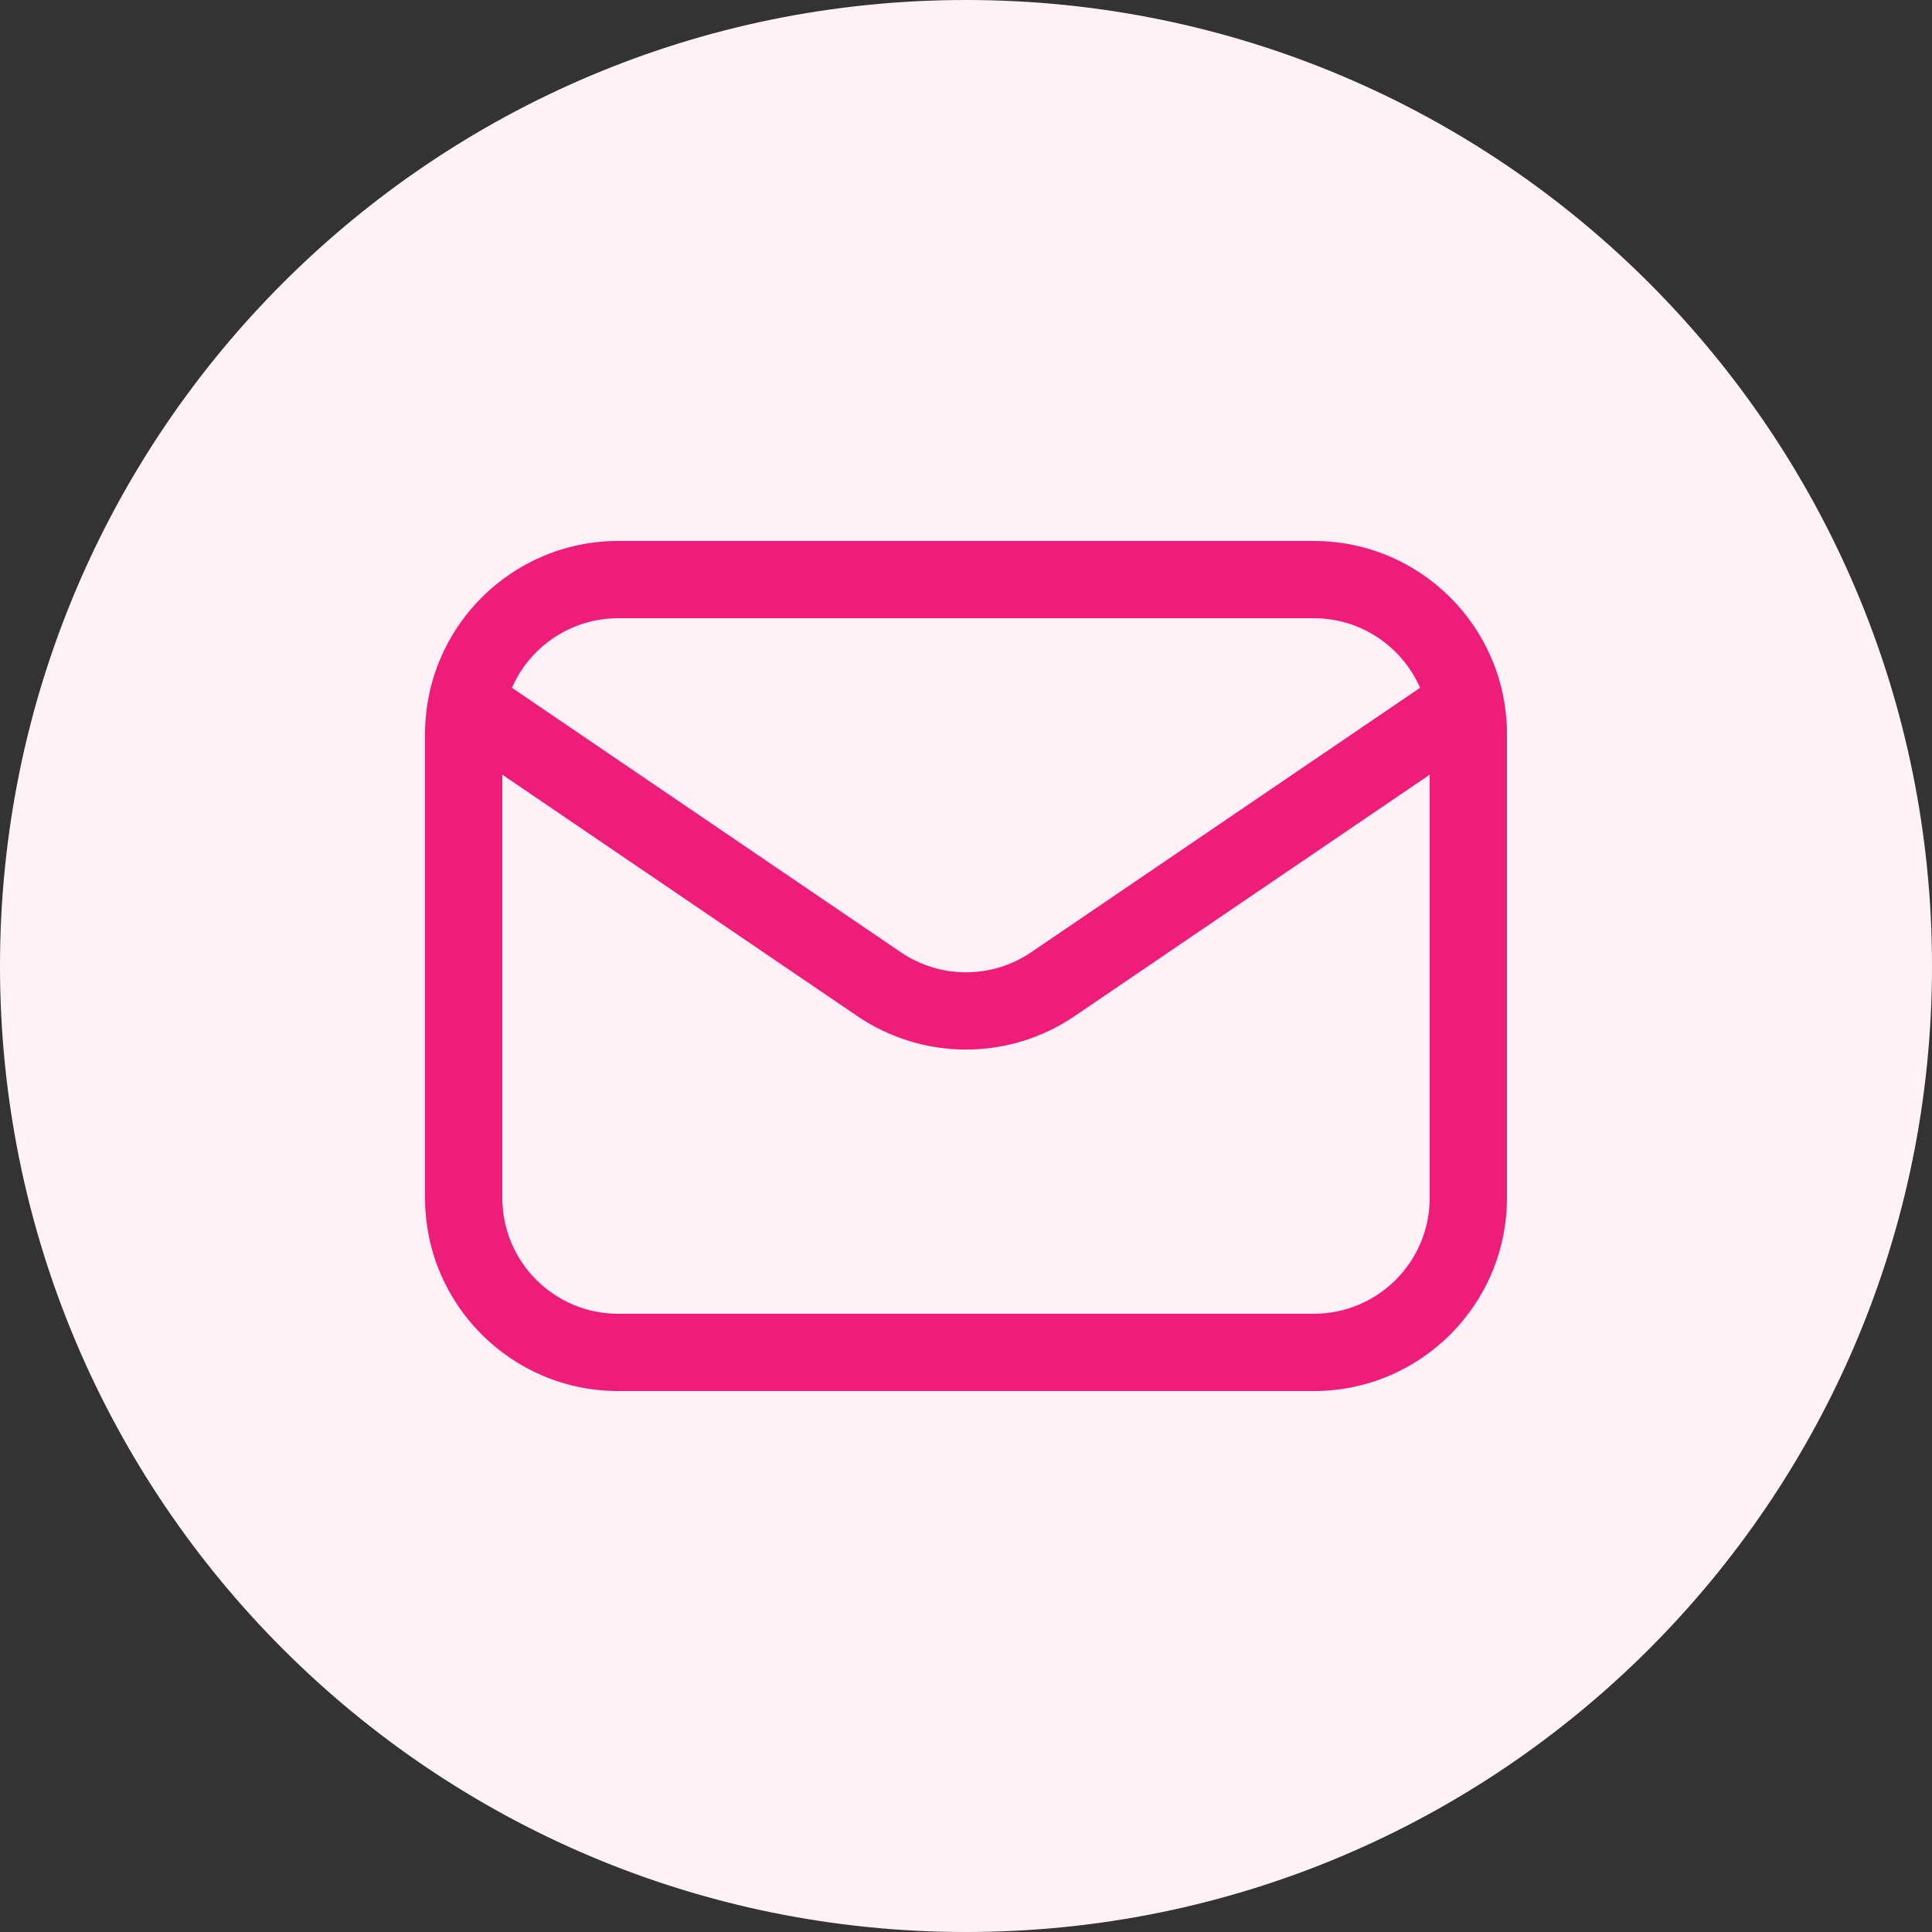 <svg width="50" height="50" viewBox="0 0 50 50" fill="none" xmlns="http://www.w3.org/2000/svg">
<rect x="0" y="0" width="50" height="50" fill="#333333" stroke="none"/>
<g clip-path="url(#clip0_109_11)">
<path d="M25 50C38.807 50 50 38.807 50 25C50 11.193 38.807 0 25 0C11.193 0 0 11.193 0 25C0 38.807 11.193 50 25 50Z" fill="#FFF2F6"/>
<path fill-rule="evenodd" clip-rule="evenodd" d="M39 31L39 19C39 16.239 36.761 14 34 14L16 14C13.239 14 11 16.239 11 19V31C11 33.761 13.239 36 16 36L34 36C36.761 36 39 33.761 39 31ZM37 20.049L37 31C37 32.657 35.657 34 34 34L16 34C14.343 34 13 32.657 13 31L13 20.049L22.188 26.297C23.885 27.451 26.115 27.451 27.811 26.297L37 20.049ZM36.751 17.8C36.288 16.741 35.23 16 34 16L16 16C14.77 16 13.712 16.741 13.249 17.8L23.313 24.644C24.331 25.336 25.669 25.336 26.687 24.644L36.751 17.8Z" fill="#EE1D7A"/>
</g>
<defs>
<clipPath id="clip0_109_11">
<rect width="50" height="50" fill="white"/>
</clipPath>
</defs>
</svg>
